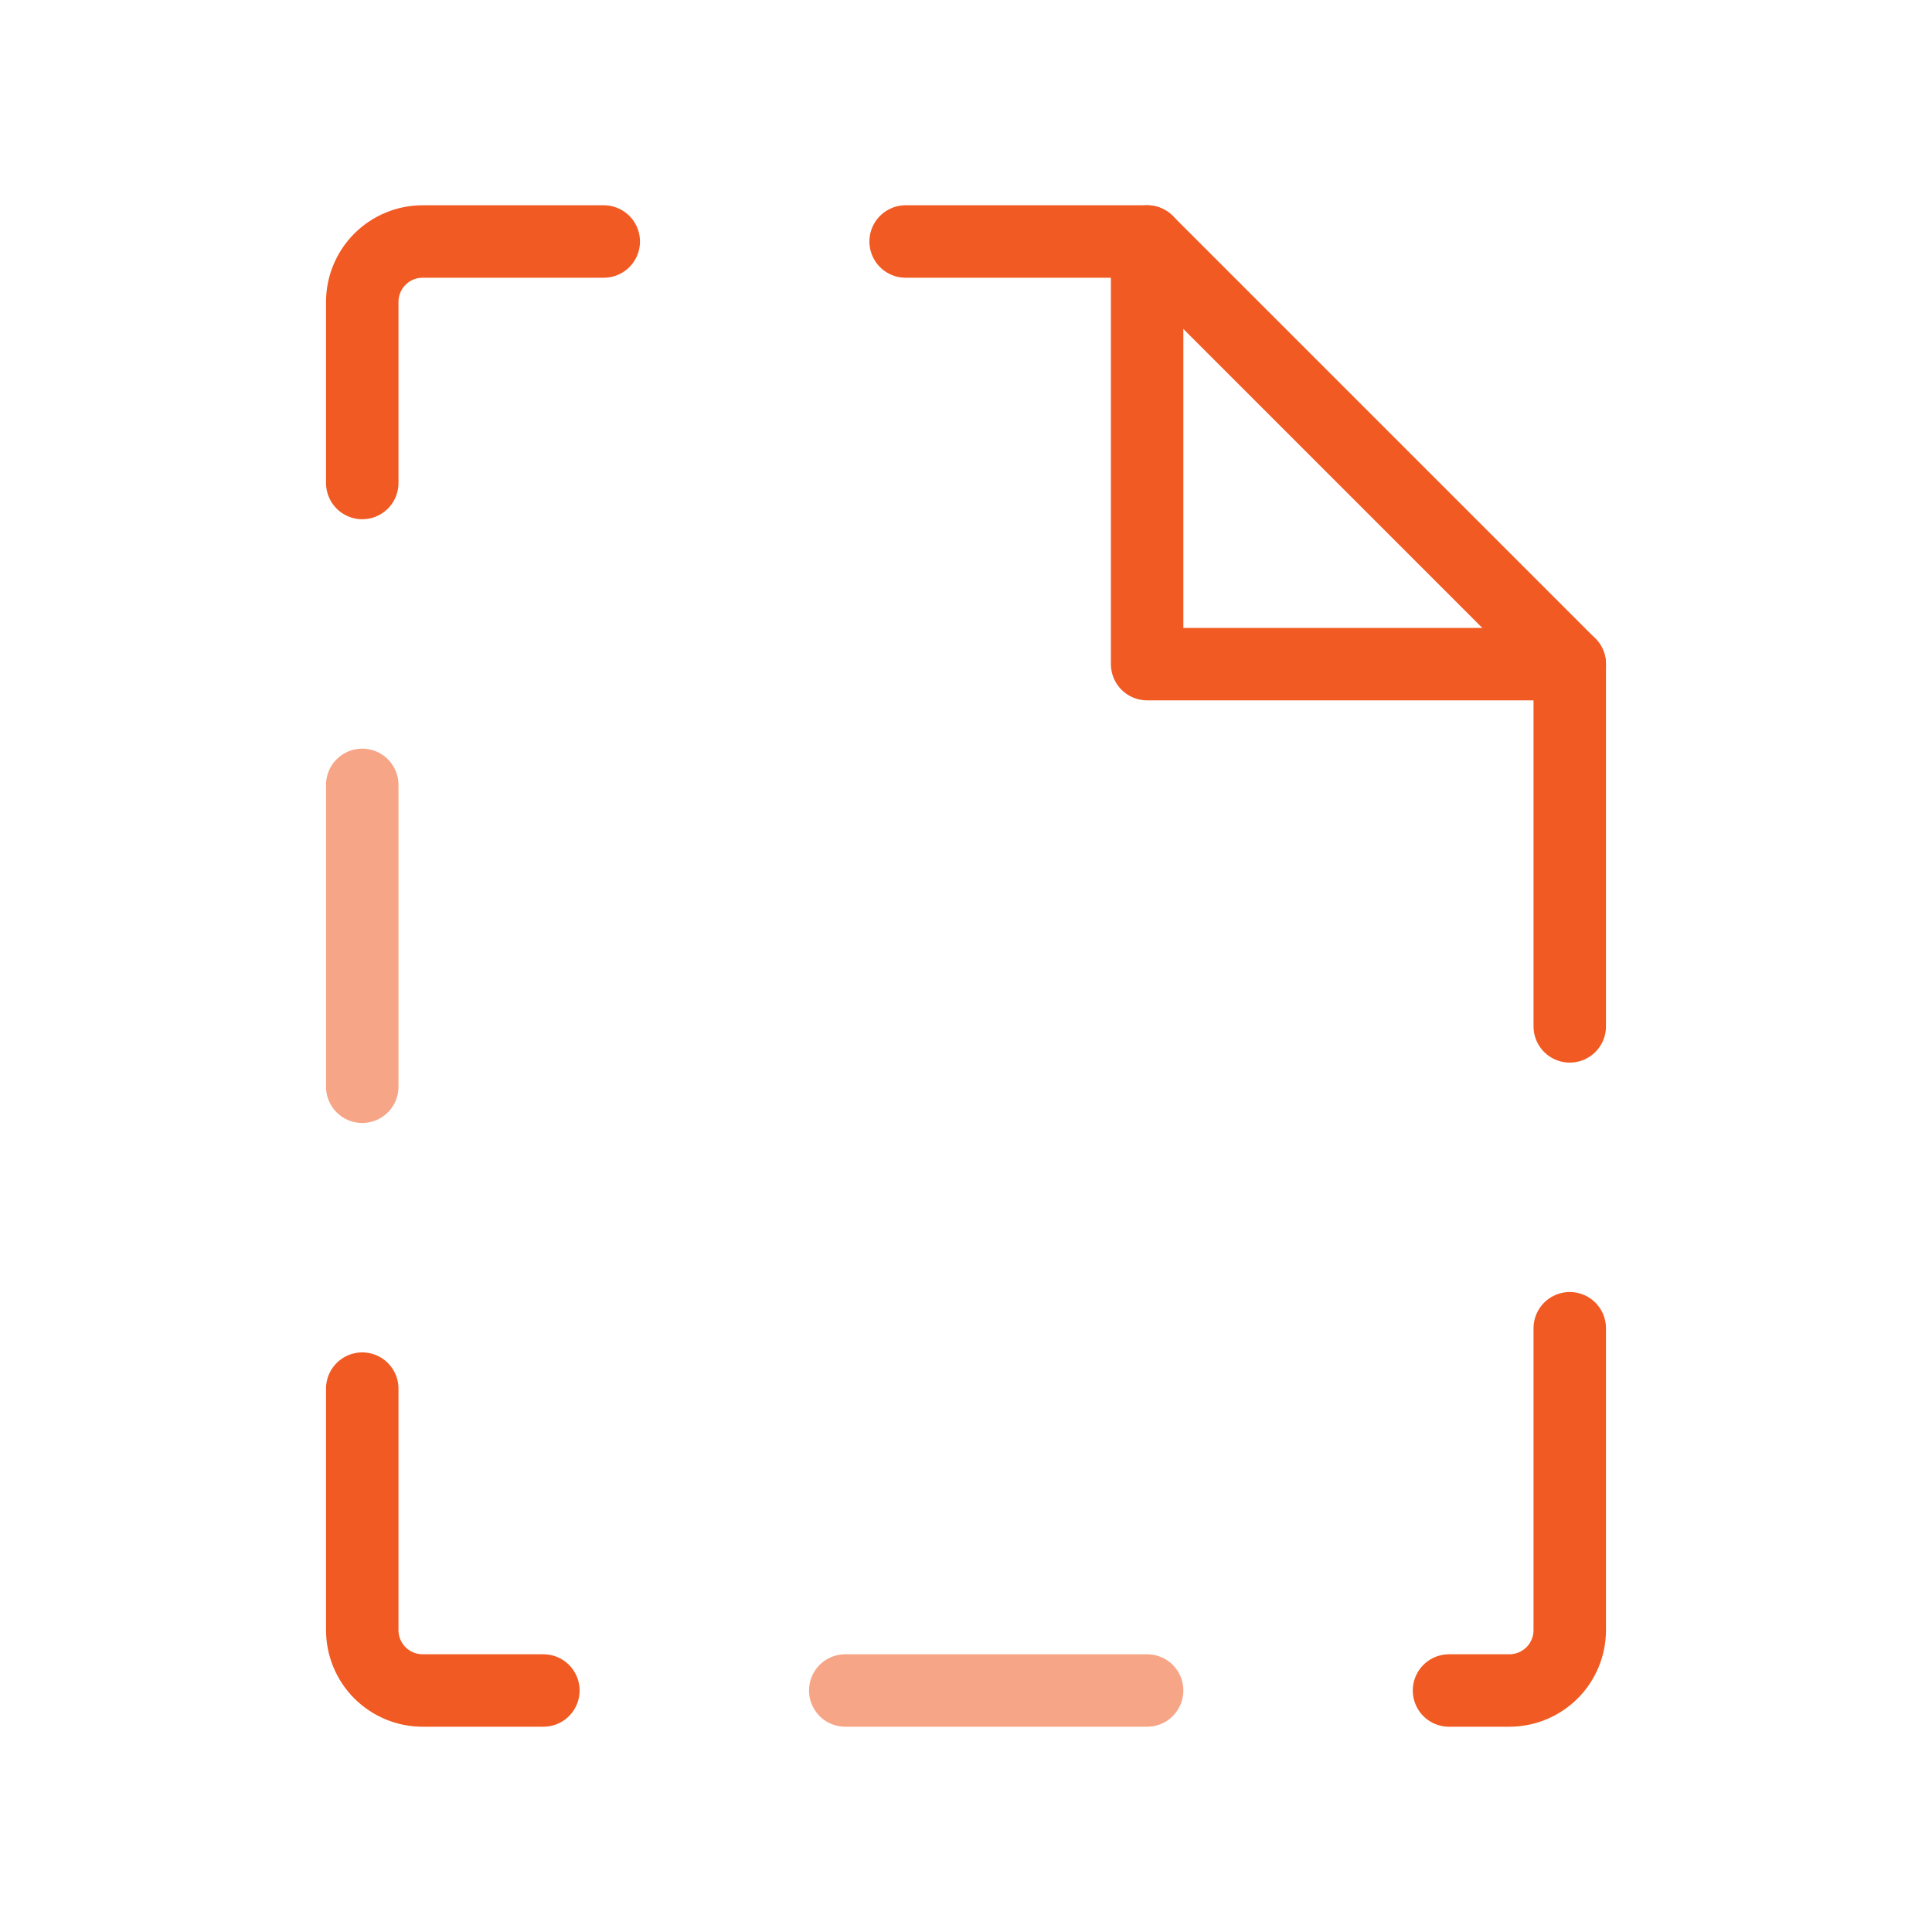 <svg width="40" height="40" viewBox="0 0 40 40" fill="none" xmlns="http://www.w3.org/2000/svg">
<g id="Icon Container" clip-path="url(#clip0_3069_8482)">
<path id="Icon" d="M11.25 35H8.75C8.418 35 8.101 34.868 7.866 34.634C7.632 34.4 7.5 34.081 7.5 33.75V28.75" stroke="#F15A22" stroke-width="1.5" stroke-linecap="round" stroke-linejoin="round"/>
<path id="Icon_2" d="M18.75 5H23.75L32.5 13.75V21.25" stroke="#F15A22" stroke-width="1.5" stroke-linecap="round" stroke-linejoin="round"/>
<path id="Icon_3" d="M7.5 10V6.25C7.5 5.918 7.632 5.601 7.866 5.366C8.101 5.132 8.418 5 8.75 5H12.5" stroke="#F15A22" stroke-width="1.5" stroke-linecap="round" stroke-linejoin="round"/>
<path id="Icon_4" d="M23.75 5V13.75H32.5" stroke="#F15A22" stroke-width="1.5" stroke-linecap="round" stroke-linejoin="round"/>
<path id="Icon_5" d="M32.5 27.5V33.75C32.5 34.081 32.368 34.4 32.134 34.634C31.899 34.868 31.581 35 31.25 35H30" stroke="#F15A22" stroke-width="1.5" stroke-linecap="round" stroke-linejoin="round"/>
<path id="Icon_6" d="M7.5 16.25V22.5" stroke="#F7A587" stroke-width="1.5" stroke-linecap="round" stroke-linejoin="round"/>
<path id="Icon_7" d="M17.5 35H23.75" stroke="#F7A587" stroke-width="1.5" stroke-linecap="round" stroke-linejoin="round"/>
</g>
<defs>
<clipPath id="clip0_3069_8482">
<rect width="40" height="40" fill="white"/>
</clipPath>
</defs>
</svg>
